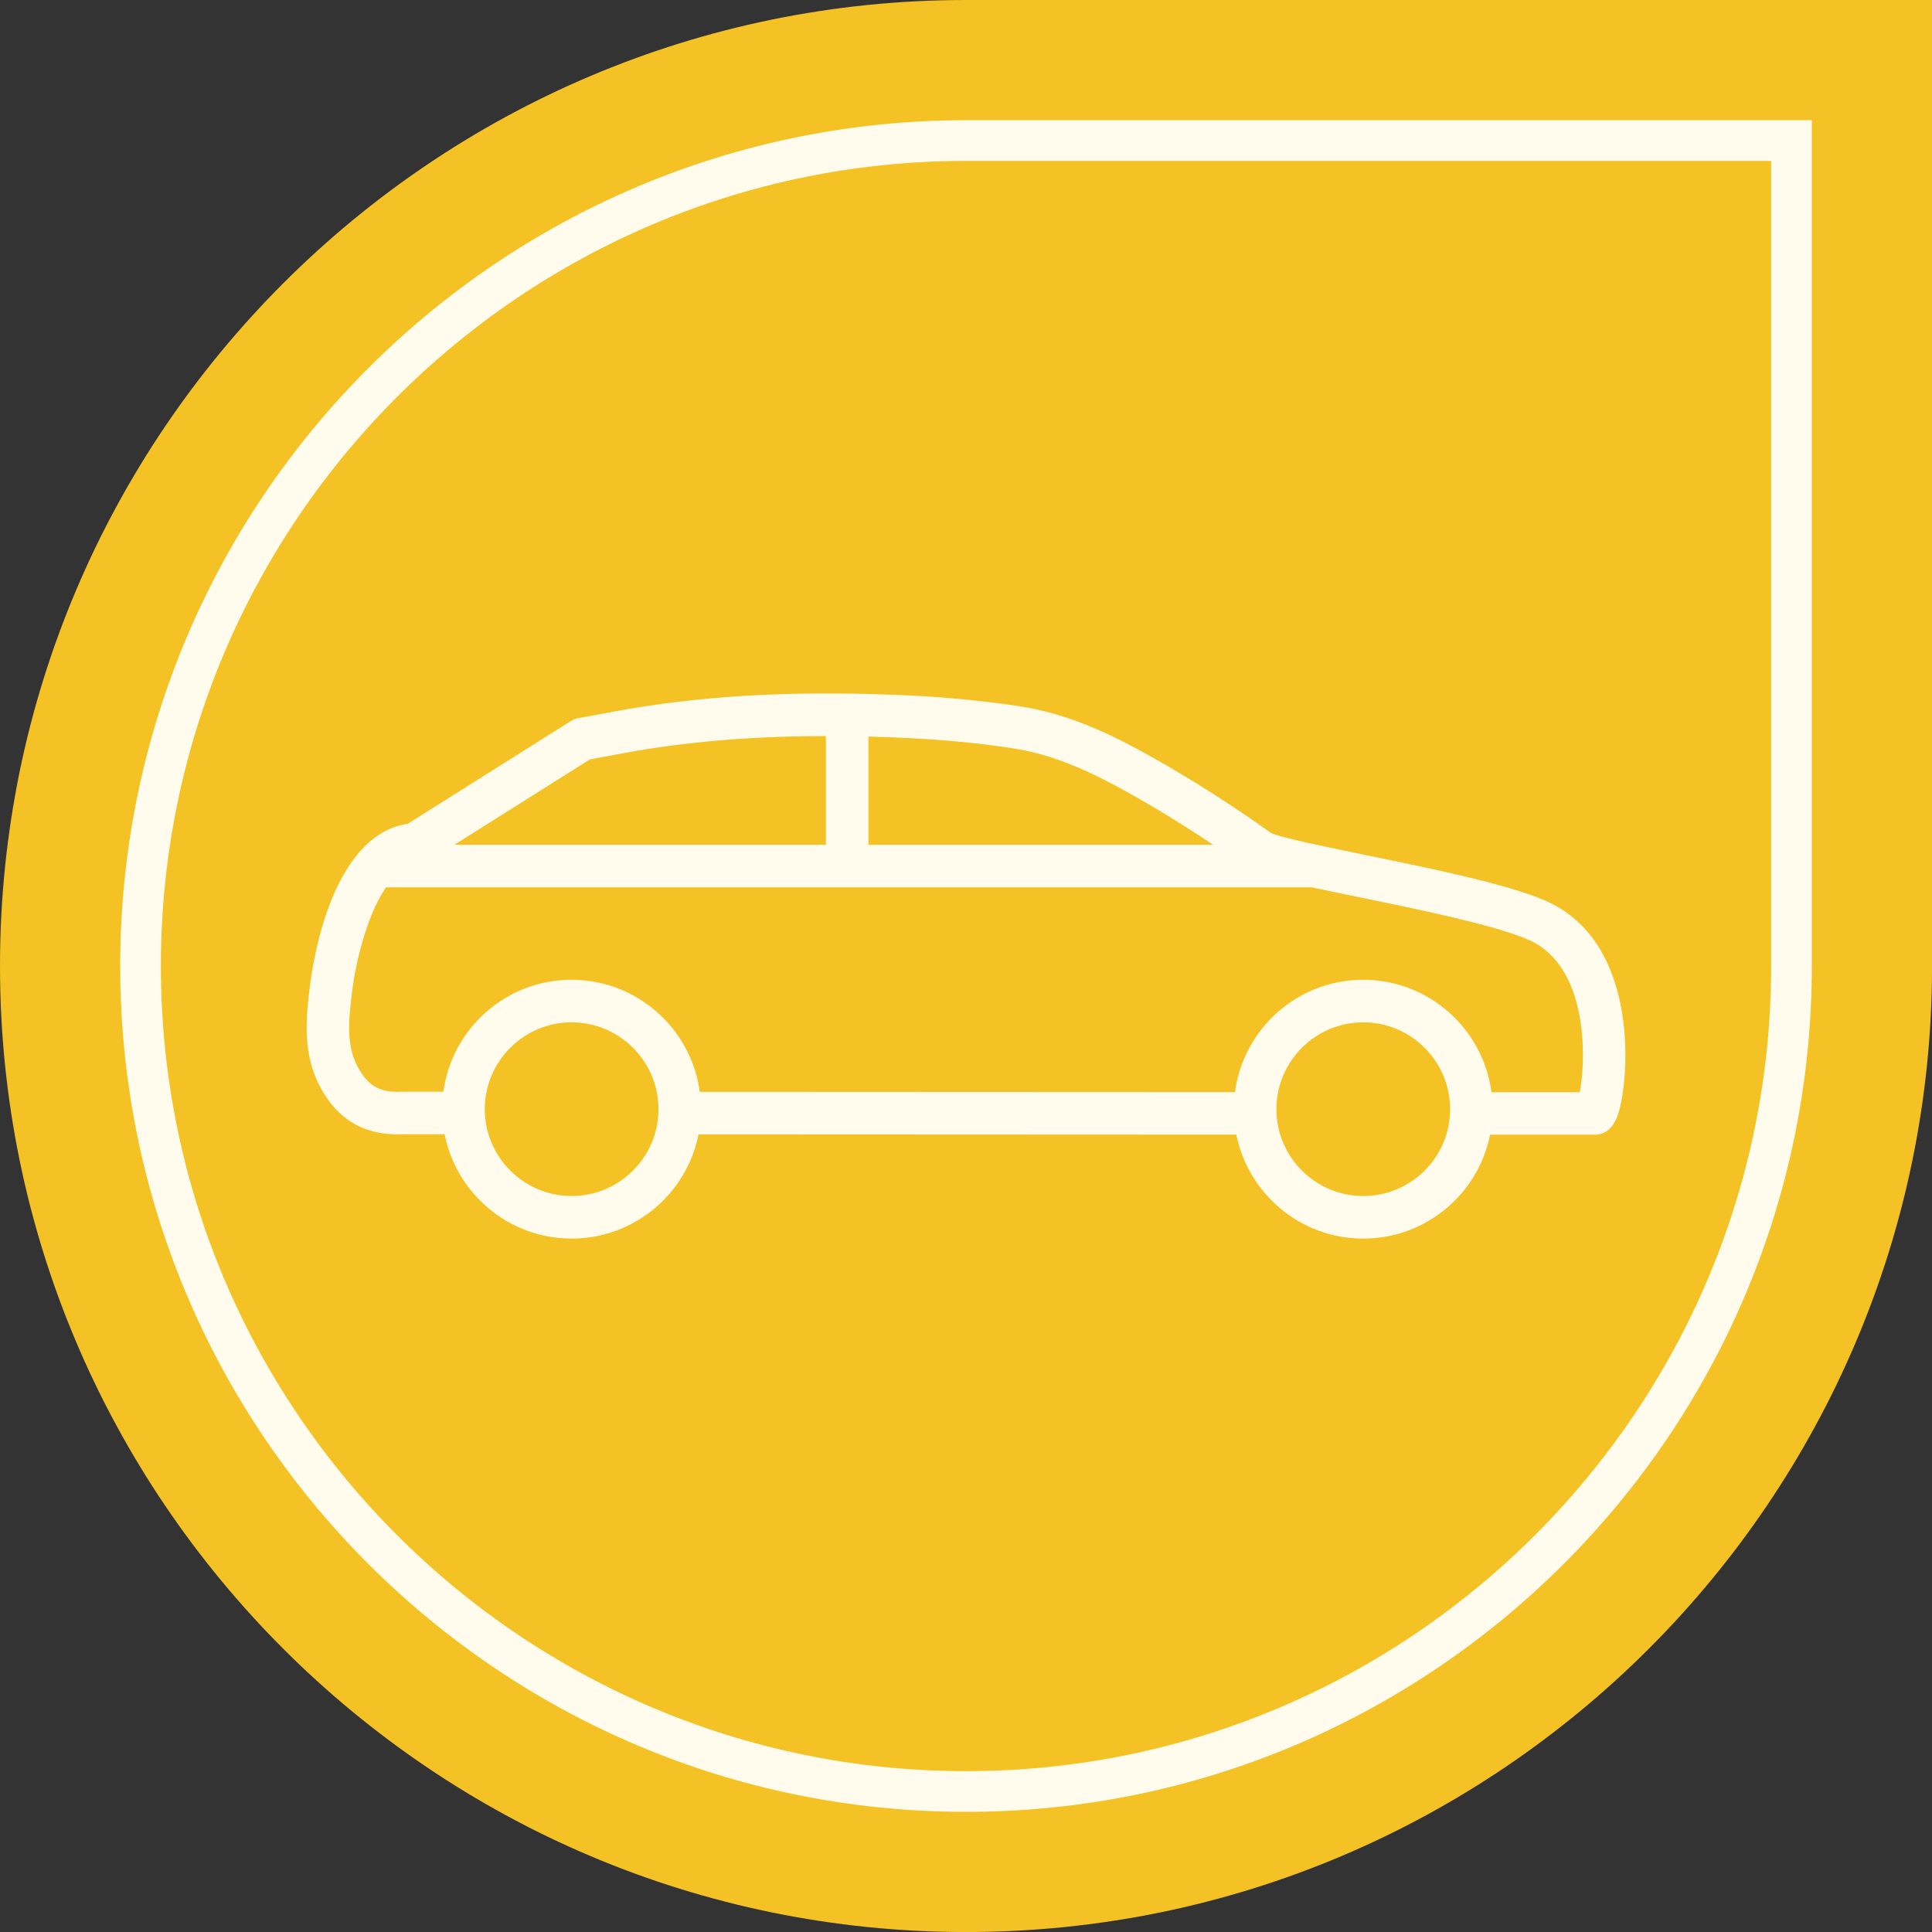 <svg xmlns="http://www.w3.org/2000/svg" id="Calque_2" data-name="Calque 2" viewBox="0 0 474.93 474.93"><rect x="0" y="0" width="474.93" height="474.93" fill="#333333" stroke="none"/><defs><style>      .cls-1 {        fill: none;        stroke: #fffcee;        stroke-miterlimit: 10;        stroke-width: 10px;      }      .cls-2 {        fill: #fffcee;      }      .cls-3 {        fill: #f4c225;      }    </style></defs><g id="Calque_2-2" data-name="Calque 2"><g id="Calque_2-2" data-name="Calque 2-2"><path class="cls-3" d="M0,237.47c0,130.94,106.53,237.47,237.47,237.47s237.47-106.53,237.47-237.47V0h-237.47C106.53,0,0,106.53,0,237.47Z"></path></g><path class="cls-1" d="M34.55,237.47c0,111.89,91.03,202.92,202.92,202.92,111.89,0,202.92-91.03,202.92-202.92V34.55s-202.92,0-202.92,0c-111.89,0-202.92,91.03-202.92,202.92Z"></path><path class="cls-2" d="M379.63,221.29c-9.48-4.03-27.79-7.79-43.94-11.1-9.29-1.91-20.81-4.27-23.21-5.41-9.71-6.91-19.53-13.17-29.19-18.6-9.68-5.44-20.37-10.74-32.93-12.61-8.7-1.29-17.59-2.16-26.44-2.59-26.46-1.26-48.43-.23-69.14,3.25-2.21.37-4.43.79-6.57,1.19-1.96.37-3.99.75-5.96,1.09-.68.12-1.33.36-1.91.73l-40.09,25.25c-19.6,2.95-23.75,36.81-24.2,41-1.08,8.83-1.6,18.18,4.61,26.86,4.33,6.04,10.39,8.82,18.52,8.47h10.12c2.88,14.6,15.78,25.65,31.21,25.65s28.31-11.03,31.2-25.61l132.21.06c2.92,14.55,15.79,25.55,31.19,25.55,6.2,0,12.21-1.78,17.37-5.16,7.25-4.73,12.15-12.08,13.81-20.37h25.63c4.96.01,6.06-5.4,6.59-8,2.17-10.66,3-40.35-18.89-49.65h.01ZM248.82,183.92c10.88,1.62,20.53,6.43,29.34,11.38,6.63,3.73,13.35,7.87,20.06,12.36h-84.74v-26.59c3.25.08,6.56.2,9.95.37,8.5.4,17.04,1.24,25.39,2.48h0ZM145.05,186.66c1.72-.3,3.43-.62,5.1-.94,2.1-.39,4.26-.8,6.38-1.16,14.42-2.42,29.53-3.61,46.49-3.62v26.72h-91.32l33.35-21.01h0ZM140.52,294.01c-11.77,0-21.35-9.58-21.35-21.35s9.58-21.35,21.35-21.35,21.35,9.58,21.35,21.35-9.58,21.35-21.35,21.35ZM346.77,290.55c-3.46,2.26-7.49,3.46-11.65,3.46-11.77,0-21.35-9.58-21.35-21.35s9.58-21.35,21.35-21.35,21.35,9.58,21.35,21.35c0,7.24-3.62,13.93-9.7,17.89ZM388.36,268.49h-21.72c-2.05-15.58-15.4-27.64-31.53-27.64s-29.46,12.05-31.53,27.61l-131.56-.06c-2.09-15.53-15.42-27.55-31.52-27.55s-29.41,12-31.51,27.52h-10.16c-4.67.22-7.38-.94-9.66-4.11-4.05-5.65-3.66-11.92-2.73-19.53,0-.03,0-.06.01-.09.74-7.04,3.55-19.43,8.44-26.51h227.6c3.1.67,6.76,1.42,11.08,2.31,14.9,3.06,33.44,6.86,41.96,10.48,4.88,2.07,8.52,6.06,10.81,11.85,3.68,9.3,2.97,20.62,2.01,25.72h.01Z"></path></g></svg>
